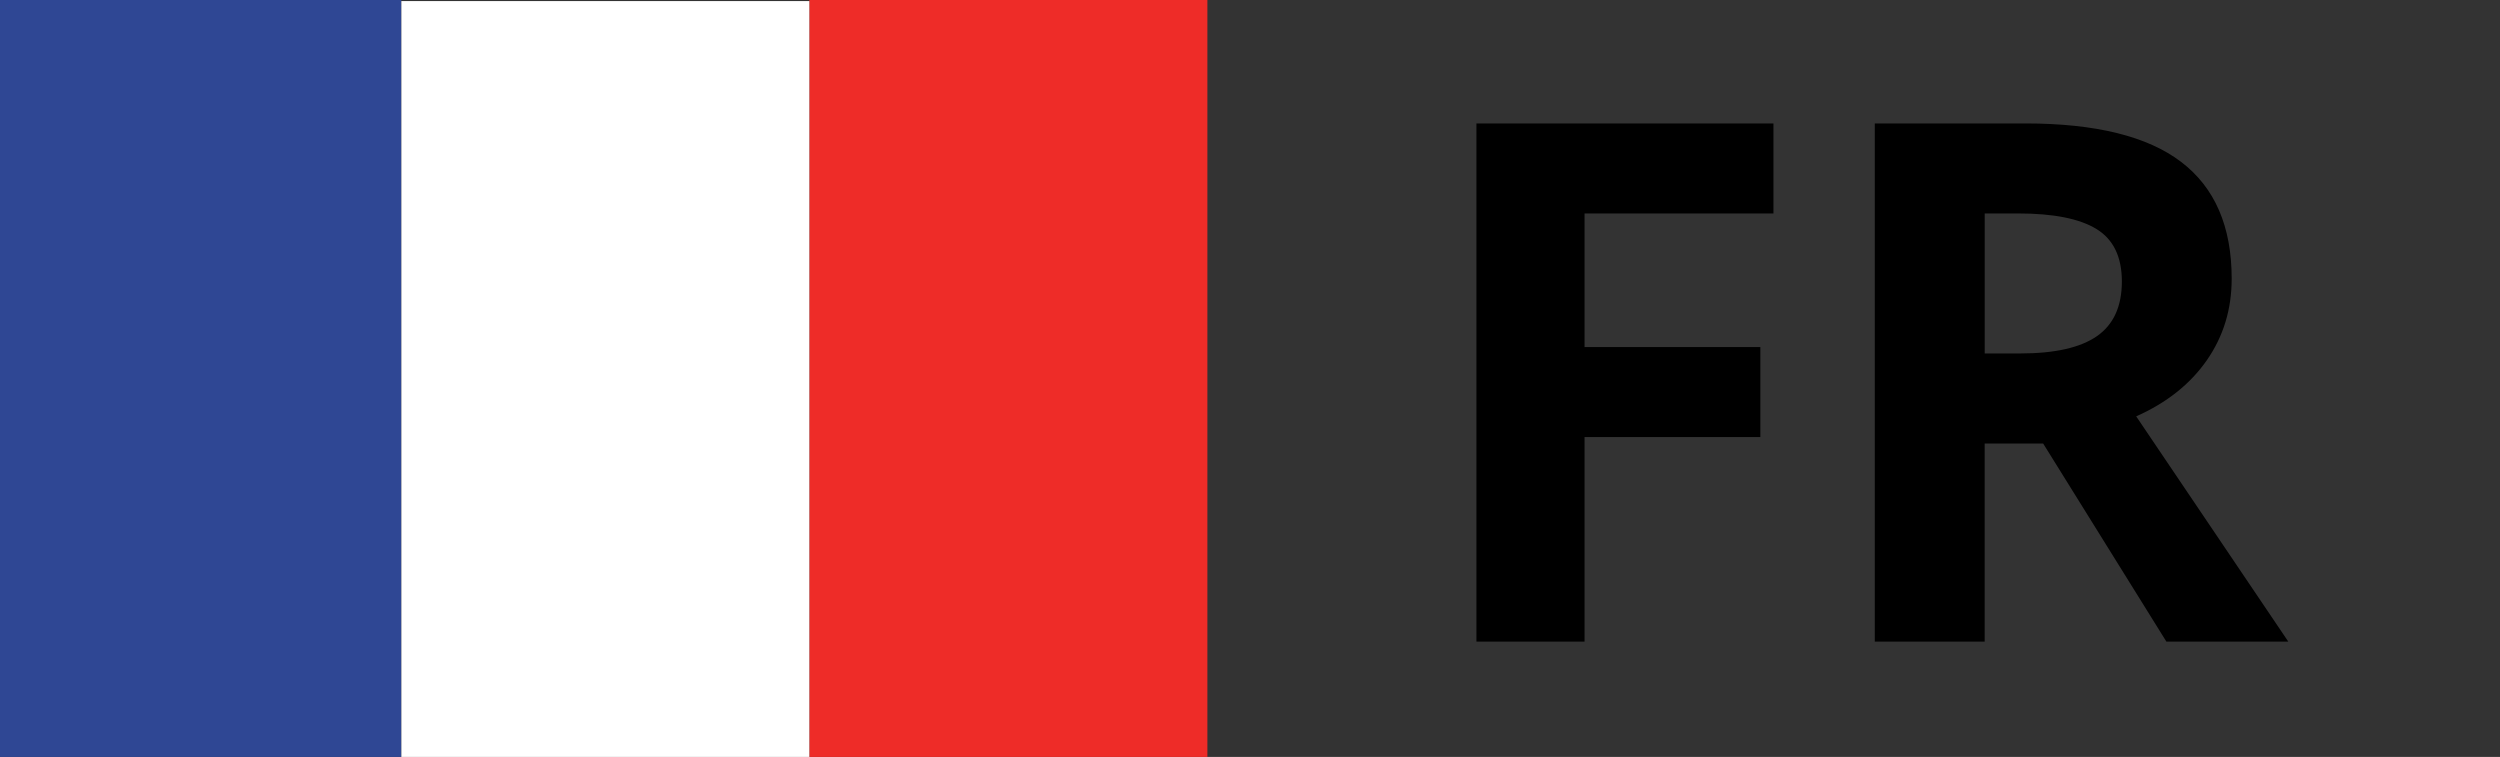 <?xml version="1.0" encoding="utf-8"?>
<!-- Generator: Adobe Illustrator 16.0.0, SVG Export Plug-In . SVG Version: 6.00 Build 0)  -->
<!DOCTYPE svg PUBLIC "-//W3C//DTD SVG 1.1//EN" "http://www.w3.org/Graphics/SVG/1.1/DTD/svg11.dtd">
<svg version="1.1" id="Livello_1" xmlns="http://www.w3.org/2000/svg" xmlns:xlink="http://www.w3.org/1999/xlink" x="0px" y="0px"
	 width="68.884px" height="20.857px" viewBox="0 0 68.884 20.857" enable-background="new 0 0 68.884 20.857" xml:space="preserve">
<rect x="0" y="0" width="68.884" height="20.857" fill="#333333" stroke="none"/>
<g>
	<g>
		<g>
			<g>
				<g>
					<rect x="0" y="0" fill="#2F4794" width="11.059" height="20.857"/>
				</g>
			</g>
		</g>
	</g>
	<g>
		<g>
			<rect x="22.3" y="0" fill="#EE2C28" width="10.968" height="20.857"/>
		</g>
	</g>
	<g>
		<rect x="11.059" y="0.03" fill="#FFFFFF" width="11.241" height="20.828"/>
	</g>
</g>
<g>
	<path d="M40.681,17.678V3.401h8.184v2.48h-5.205v3.682h4.844v2.48h-4.844v5.635H40.681z"/>
	<path d="M51.657,17.678V3.401h4.147c1.935,0,3.366,0.353,4.294,1.06c0.929,0.707,1.393,1.779,1.393,3.218
		c0,0.843-0.229,1.593-0.687,2.25c-0.458,0.657-1.106,1.17-1.944,1.543l4.191,6.207h-3.359l-3.396-5.459h-1.611v5.459H51.657z
		 M54.685,9.739h0.977c0.957,0,1.663-0.16,2.119-0.479s0.684-0.82,0.684-1.504c0-0.677-0.232-1.159-0.698-1.445
		s-1.187-0.43-2.163-0.43h-0.918V9.739z"/>
</g>
</svg>
